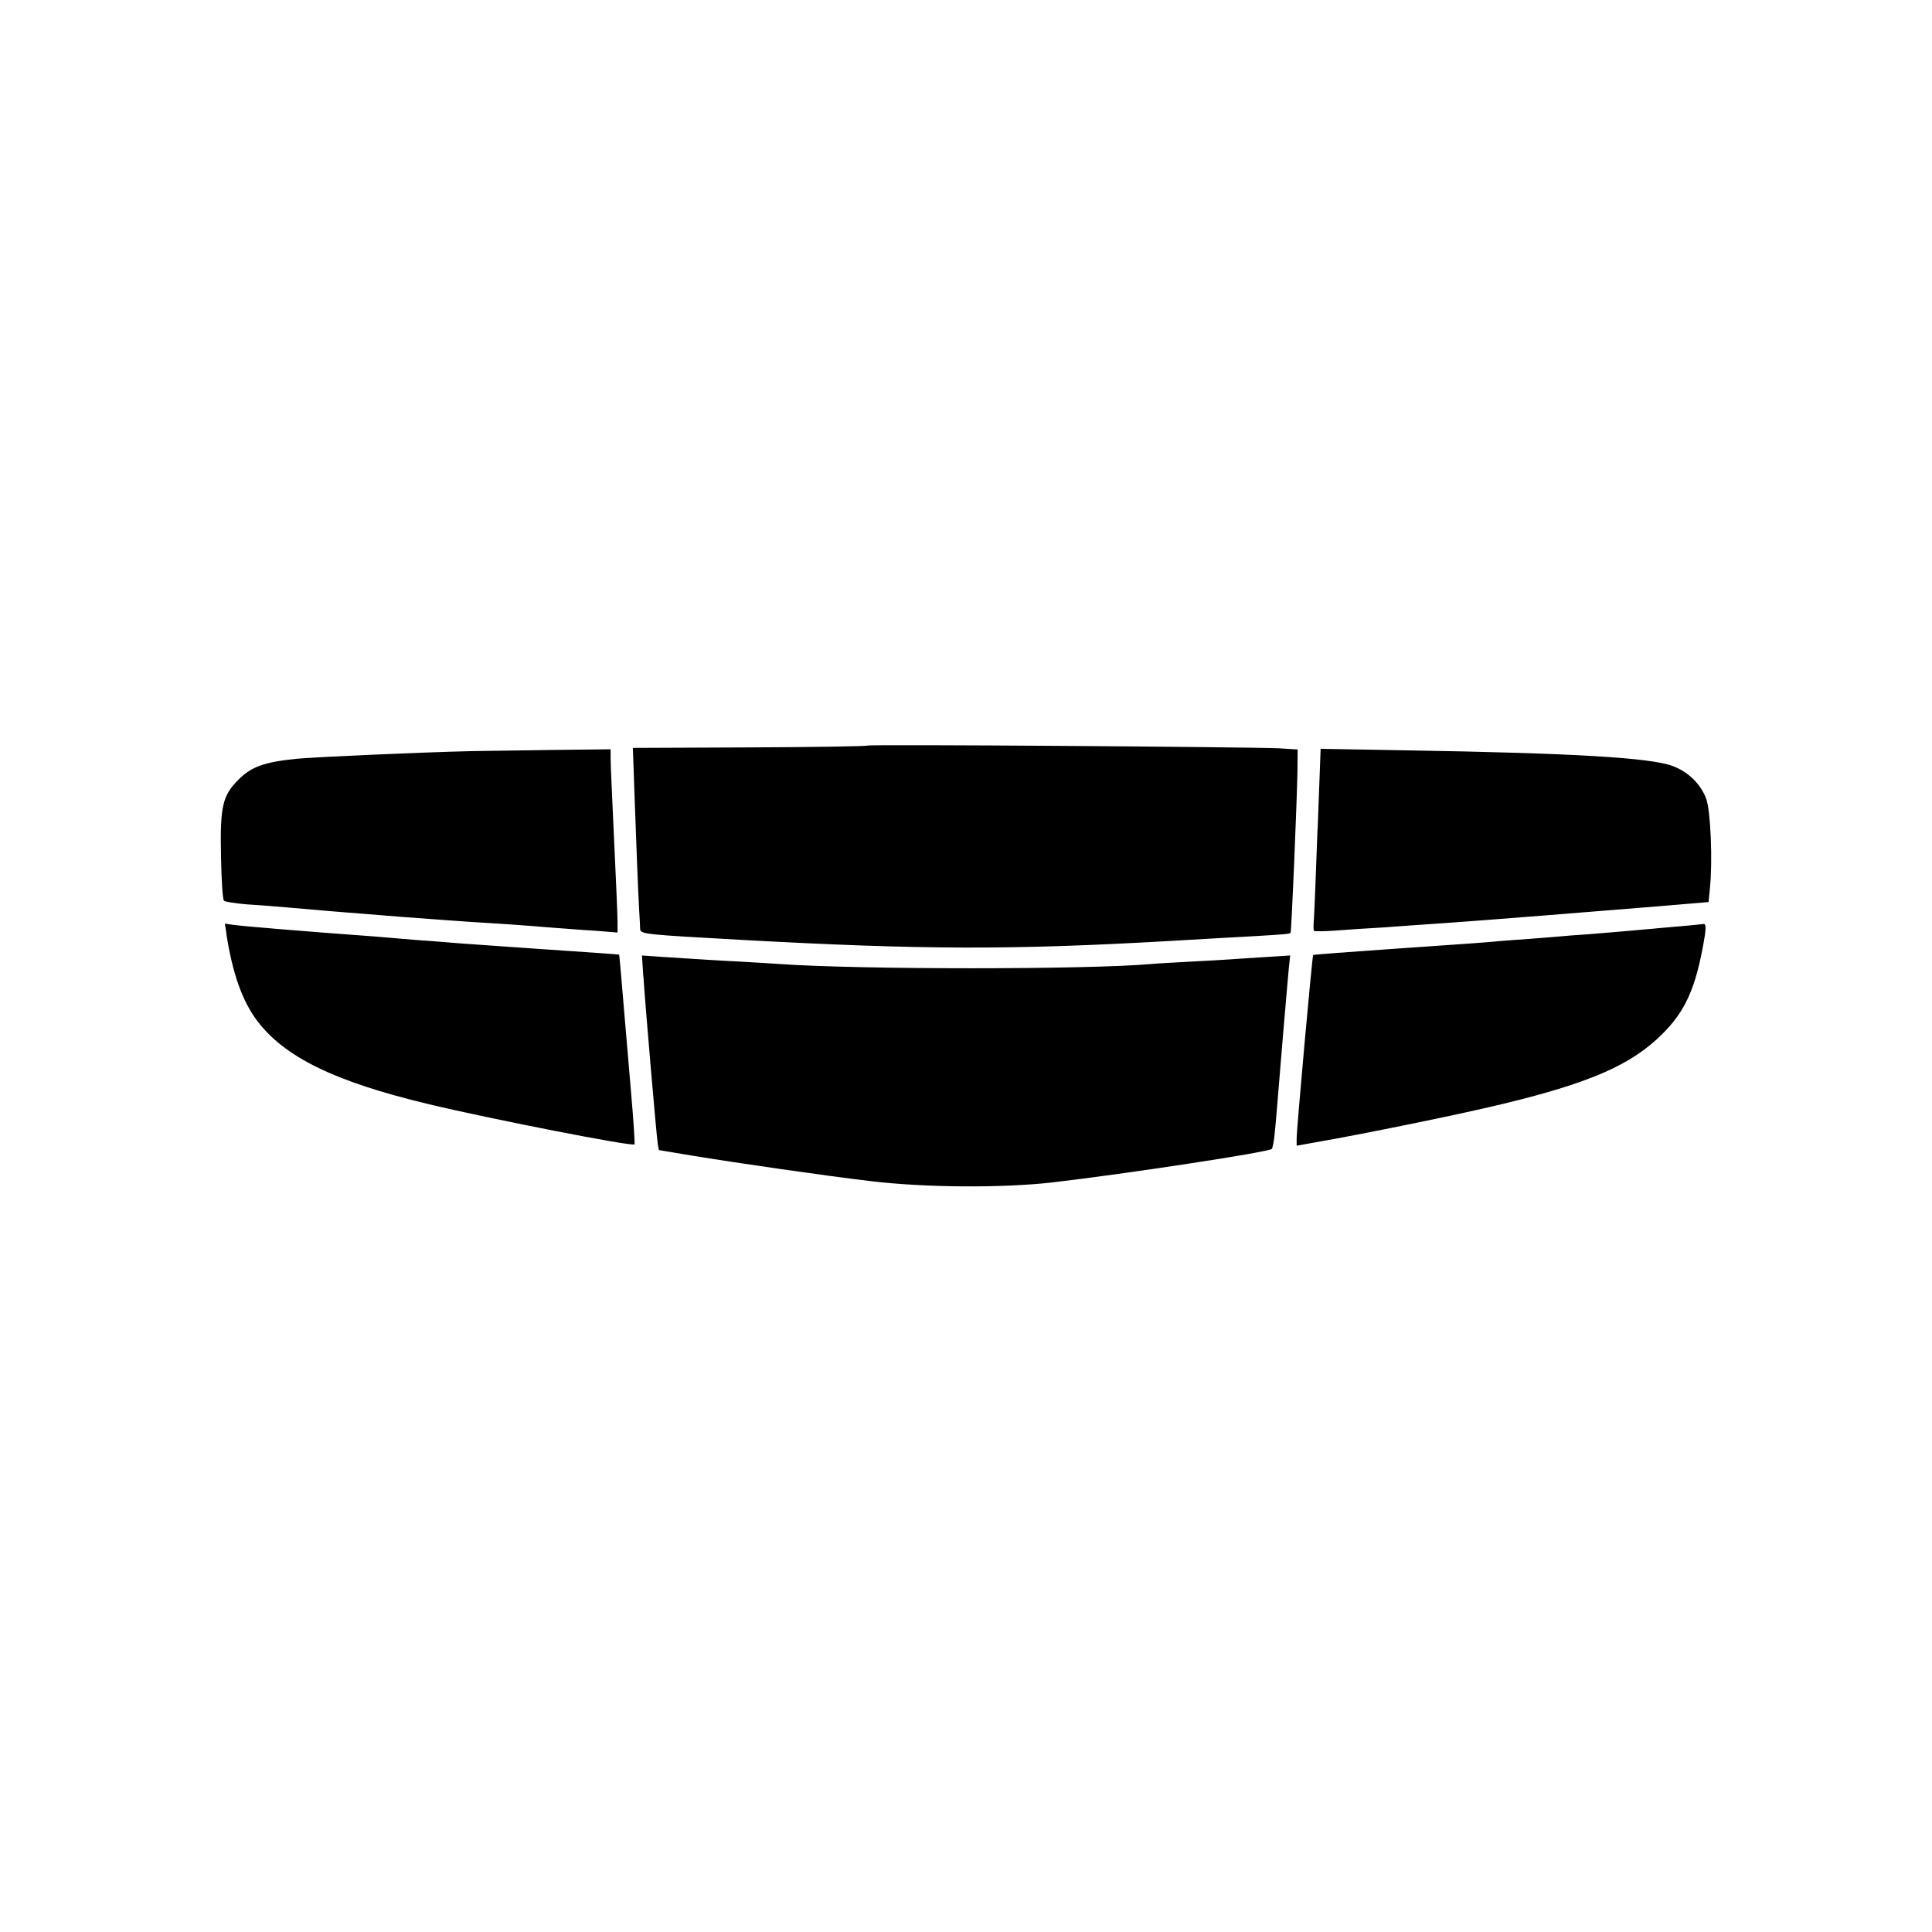<svg width="70" height="70" viewBox="0 0 70 70" fill="none" xmlns="http://www.w3.org/2000/svg">
<path d="M31.434 27.014C31.41 27.038 29.489 27.071 27.162 27.08L22.93 27.098L22.987 28.728C23.053 30.589 23.119 32.294 23.16 33.017C23.178 33.292 23.193 33.583 23.193 33.657C23.202 33.849 23.352 33.858 26.909 34.056C33.385 34.412 36.634 34.421 42.321 34.097C43.485 34.031 44.857 33.948 45.355 33.924C46.509 33.858 46.718 33.84 46.76 33.798C46.793 33.757 46.984 29.192 47.009 27.962L47.017 27.155L46.353 27.113C45.24 27.062 31.474 26.963 31.432 27.014H31.434ZM17.096 27.214C15.292 27.256 11.567 27.421 10.778 27.489C9.596 27.606 9.115 27.771 8.642 28.246C8.059 28.827 7.968 29.218 8.008 31.064C8.026 31.911 8.065 32.586 8.116 32.635C8.166 32.676 8.54 32.733 8.947 32.767C9.363 32.791 10.087 32.85 10.569 32.892C11.574 32.984 11.807 33 14.601 33.224C15.747 33.308 17.054 33.407 17.511 33.431C17.969 33.455 18.792 33.514 19.339 33.556C19.887 33.607 20.653 33.655 21.044 33.688C21.436 33.712 21.891 33.745 22.067 33.763L22.375 33.787V33.404C22.375 33.189 22.318 31.849 22.25 30.437C22.184 29.016 22.124 27.703 22.124 27.502V27.148L20.03 27.172C18.875 27.19 17.553 27.205 17.096 27.214ZM47.737 30.032C47.68 31.629 47.62 33.099 47.605 33.299C47.587 33.506 47.587 33.691 47.605 33.724C47.623 33.748 47.979 33.748 48.412 33.715C48.837 33.682 49.576 33.631 50.058 33.607C50.539 33.574 51.122 33.532 51.347 33.514C51.58 33.497 52.062 33.464 52.427 33.44C53.417 33.374 58.338 32.982 60.241 32.824L61.904 32.683L61.954 32.184C62.056 31.178 61.978 29.381 61.822 28.95C61.631 28.418 61.167 27.96 60.601 27.753C59.803 27.454 57.018 27.287 51.05 27.188L47.849 27.131L47.741 30.032H47.737ZM8.199 33.822C8.424 35.276 8.782 36.275 9.321 36.99C10.318 38.303 12.115 39.186 15.507 40C17.76 40.541 22.938 41.555 22.989 41.462C23.006 41.438 22.956 40.622 22.872 39.667C22.789 38.704 22.657 37.173 22.582 36.26C22.507 35.345 22.441 34.597 22.432 34.588C22.424 34.579 21.218 34.496 19.755 34.397C18.292 34.298 16.913 34.196 16.68 34.181C16.455 34.163 15.982 34.124 15.641 34.097C15.3 34.073 14.81 34.04 14.561 34.014C14.313 33.99 13.864 33.957 13.565 33.93C11.07 33.748 8.653 33.547 8.428 33.506L8.147 33.464L8.204 33.82L8.199 33.822ZM59.99 33.64C59.075 33.724 57.995 33.814 57.579 33.847C57.172 33.871 56.681 33.913 56.499 33.93C56.316 33.948 55.85 33.981 55.46 34.014C55.069 34.038 54.572 34.08 54.339 34.097C53.824 34.148 53.474 34.172 50.223 34.397C48.784 34.496 47.587 34.588 47.578 34.603C47.545 34.628 46.98 40.888 46.98 41.254V41.511L48.461 41.245C49.275 41.095 50.872 40.778 52.011 40.538C56.8 39.542 58.685 38.86 60.001 37.679C60.964 36.805 61.374 36.007 61.688 34.361C61.829 33.614 61.829 33.455 61.703 33.479C61.679 33.488 60.905 33.563 59.992 33.638L59.99 33.64ZM23.314 35.402C23.38 36.449 23.781 41.097 23.829 41.421L23.871 41.669L25.017 41.861C26.845 42.16 29.855 42.593 31.518 42.791C33.513 43.033 36.298 43.048 38.126 42.842C40.887 42.518 45.966 41.744 46.08 41.627C46.105 41.603 46.155 41.37 46.179 41.119C46.23 40.629 46.23 40.611 46.479 37.586C46.571 36.489 46.67 35.376 46.694 35.101L46.745 34.619L45.847 34.676C45.348 34.709 44.776 34.742 44.567 34.76C44.36 34.777 43.711 34.81 43.113 34.843C42.523 34.876 41.89 34.909 41.716 34.927C39.455 35.133 31.117 35.133 28.231 34.927C28.007 34.909 27.384 34.876 26.858 34.843C26.335 34.819 25.677 34.777 25.404 34.76C25.129 34.742 24.531 34.702 24.082 34.676L23.259 34.619L23.31 35.4L23.314 35.402Z" fill="black"/>
</svg>
